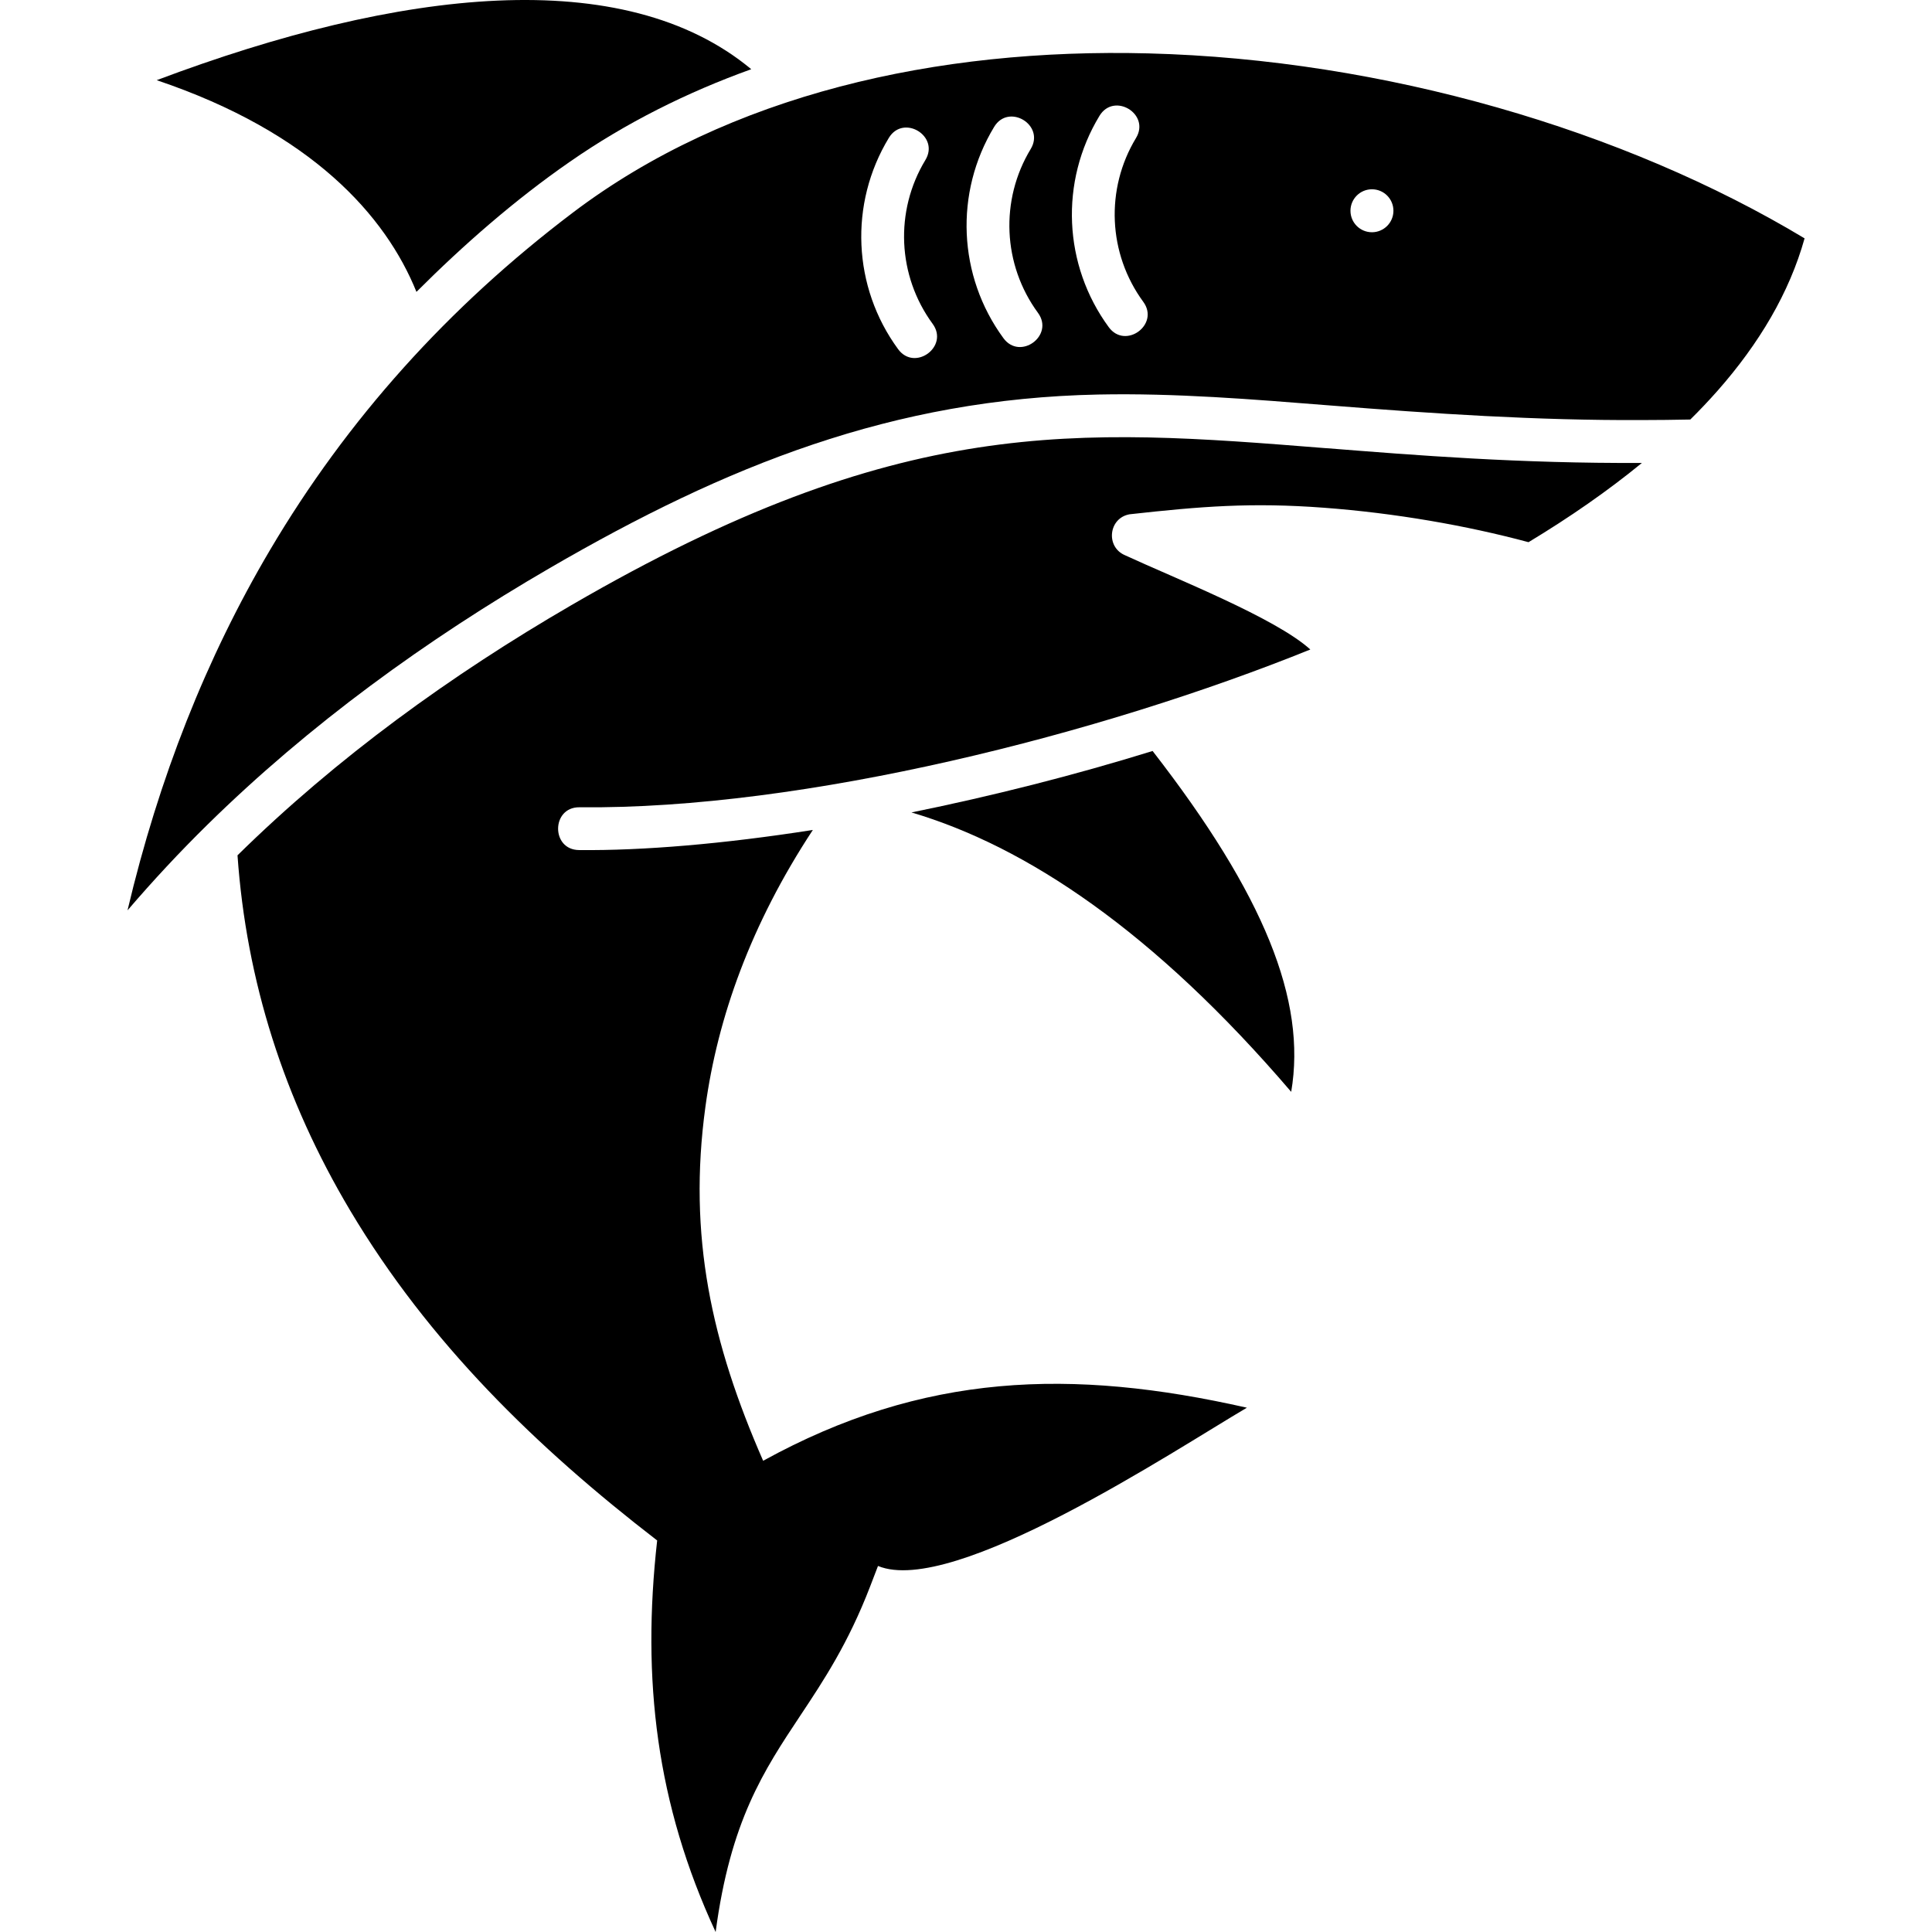 <svg clip-rule="evenodd" fill-rule="evenodd" height="512" image-rendering="optimizeQuality" shape-rendering="geometricPrecision" text-rendering="geometricPrecision" viewBox="0 0 43.349 43.349" width="512" xmlns="http://www.w3.org/2000/svg"><g id="Layer_x0020_1"><g id="_307391776"><path id="_307392304" d="m16.855 1.552c-2.856-2.372-7.87-1.813-13.339.247 3.479 1.172 5.139 3.043 5.828 4.75 1.059-1.059 2.211-2.067 3.443-2.92 1.259-.875 2.63-1.558 4.066-2.075z"/><path id="_307391944" d="m25.862 16.851c2.502 3.224 3.459 5.599 3.109 7.647-3.09-3.611-5.95-5.509-8.52-6.269 1.825-.372 3.632-.828 5.411-1.379z"/><path id="_307392376" d="m29.75 10.056c-5.62-.448-9.555-.761-16.928 3.521-2.704 1.57-5.26 3.419-7.493 5.614.198 2.817 1.042 5.475 2.53 7.973 1.766 2.963 4.172 5.308 6.886 7.4-.35 3.123-.019 5.914 1.312 8.785.332-2.493 1.075-3.614 1.906-4.865.517-.778 1.069-1.611 1.56-2.887l.177-.461c1.688.699 6.652-2.595 8.277-3.551-3.934-.889-7.259-.788-10.854 1.191-1.156-2.64-1.693-5.042-1.295-7.946.273-1.992 1.015-4.088 2.41-6.208-2.007.314-3.816.466-5.246.451-.631-.005-.624-.965.008-.96 5.053.054 11.71-1.645 16.4-3.54-.78-.71-3.056-1.604-4.162-2.117-.434-.187-.365-.834.107-.917 1.603-.178 2.731-.269 4.361-.147 1.591.119 3.196.398 4.59.773.921-.556 1.777-1.149 2.544-1.778-2.758.013-5.034-.169-7.089-.332z"/><path id="_307392232" d="m25.769 1.198c-4.754-.123-9.415.923-12.915 3.572-2.8 2.119-5.066 4.643-6.797 7.573-1.427 2.416-2.493 5.11-3.196 8.083.571-.666 1.169-1.309 1.793-1.922 2.291-2.251 4.91-4.149 7.684-5.76 3.958-2.298 7.689-3.798 12.307-3.892 1.729-.035 3.459.107 5.182.244 2.346.187 4.652.34 7.008.329.364-.002.727-.003 1.091-.012.214-.211.417-.426.61-.644.933-1.058 1.613-2.199 1.954-3.421-4.042-2.432-9.432-4.013-14.72-4.15zm-5.618 6.636c-1.021-1.393-1.103-3.263-.208-4.74.326-.539 1.147-.042.82.497-.693 1.145-.628 2.596.163 3.675.374.51-.402 1.078-.775.568zm2.363-.247c-1.021-1.393-1.103-3.263-.208-4.74.326-.539 1.147-.042.82.497-.693 1.145-.628 2.596.163 3.675.374.51-.402 1.078-.775.568zm2.363-.247c-1.021-1.393-1.103-3.263-.208-4.74.326-.539 1.147-.042.82.497-.693 1.145-.628 2.596.163 3.675.374.51-.402 1.078-.775.568zm5.424-2.611c0-.266.216-.482.482-.482.266 0 .482.215.482.482 0 .266-.216.482-.482.482-.266 0-.482-.215-.482-.482z"/></g></g></svg>